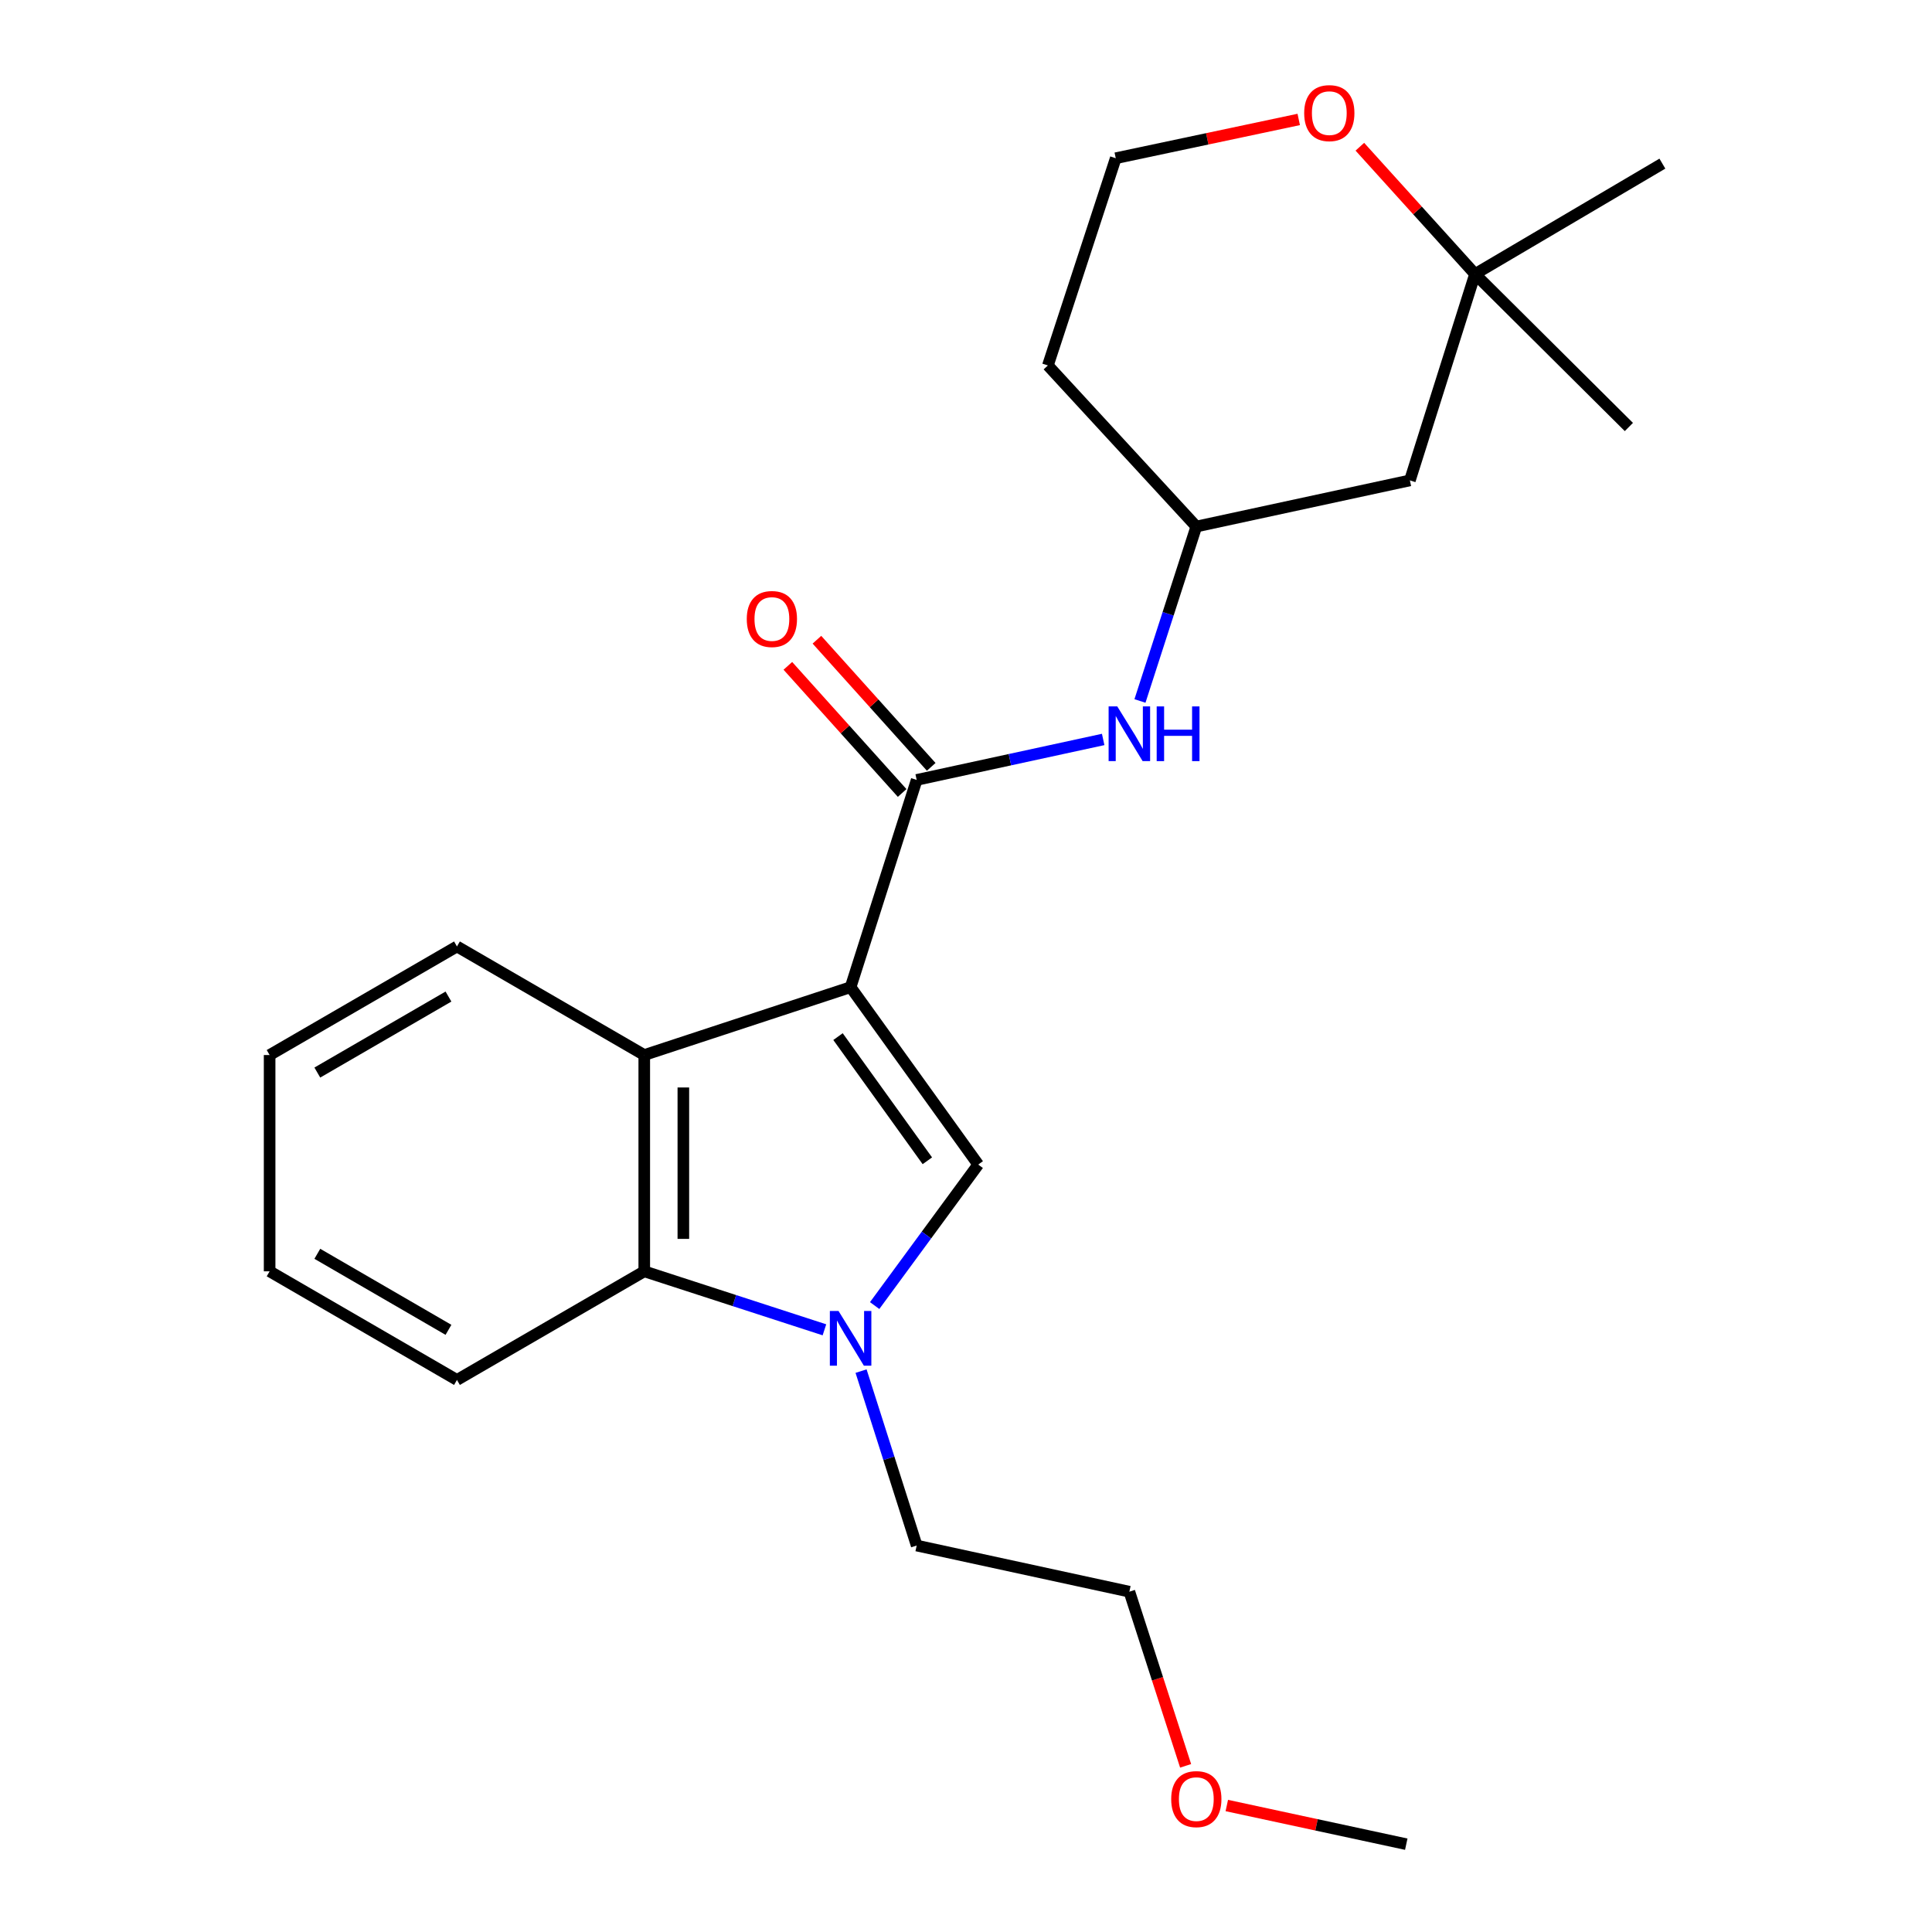 <?xml version='1.0' encoding='iso-8859-1'?>
<svg version='1.1' baseProfile='full'
              xmlns='http://www.w3.org/2000/svg'
                      xmlns:rdkit='http://www.rdkit.org/xml'
                      xmlns:xlink='http://www.w3.org/1999/xlink'
                  xml:space='preserve'
width='1000px' height='1000px' viewBox='0 0 1000 1000'>
<!-- END OF HEADER -->
<rect style='opacity:1.0;fill:#FFFFFF;stroke:none' width='1000' height='1000' x='0' y='0'> </rect>
<path class='bond-0' d='M 440.271,510.959 L 506.328,602.778' style='fill:none;fill-rule:evenodd;stroke:#000000;stroke-width:6px;stroke-linecap:butt;stroke-linejoin:miter;stroke-opacity:1' />
<path class='bond-0' d='M 433.756,536.547 L 479.996,600.821' style='fill:none;fill-rule:evenodd;stroke:#000000;stroke-width:6px;stroke-linecap:butt;stroke-linejoin:miter;stroke-opacity:1' />
<path class='bond-2' d='M 440.271,510.959 L 474.474,403.684' style='fill:none;fill-rule:evenodd;stroke:#000000;stroke-width:6px;stroke-linecap:butt;stroke-linejoin:miter;stroke-opacity:1' />
<path class='bond-3' d='M 440.271,510.959 L 333.468,546.084' style='fill:none;fill-rule:evenodd;stroke:#000000;stroke-width:6px;stroke-linecap:butt;stroke-linejoin:miter;stroke-opacity:1' />
<path class='bond-1' d='M 506.328,602.778 L 479.524,639.269' style='fill:none;fill-rule:evenodd;stroke:#000000;stroke-width:6px;stroke-linecap:butt;stroke-linejoin:miter;stroke-opacity:1' />
<path class='bond-1' d='M 479.524,639.269 L 452.721,675.76' style='fill:none;fill-rule:evenodd;stroke:#0000FF;stroke-width:6px;stroke-linecap:butt;stroke-linejoin:miter;stroke-opacity:1' />
<path class='bond-11' d='M 445.683,709.684 L 460.079,754.829' style='fill:none;fill-rule:evenodd;stroke:#0000FF;stroke-width:6px;stroke-linecap:butt;stroke-linejoin:miter;stroke-opacity:1' />
<path class='bond-11' d='M 460.079,754.829 L 474.474,799.973' style='fill:none;fill-rule:evenodd;stroke:#000000;stroke-width:6px;stroke-linecap:butt;stroke-linejoin:miter;stroke-opacity:1' />
<path class='bond-23' d='M 426.723,688.311 L 380.096,673.173' style='fill:none;fill-rule:evenodd;stroke:#0000FF;stroke-width:6px;stroke-linecap:butt;stroke-linejoin:miter;stroke-opacity:1' />
<path class='bond-23' d='M 380.096,673.173 L 333.468,658.034' style='fill:none;fill-rule:evenodd;stroke:#000000;stroke-width:6px;stroke-linecap:butt;stroke-linejoin:miter;stroke-opacity:1' />
<path class='bond-5' d='M 474.474,403.684 L 522.738,393.212' style='fill:none;fill-rule:evenodd;stroke:#000000;stroke-width:6px;stroke-linecap:butt;stroke-linejoin:miter;stroke-opacity:1' />
<path class='bond-5' d='M 522.738,393.212 L 571.002,382.741' style='fill:none;fill-rule:evenodd;stroke:#0000FF;stroke-width:6px;stroke-linecap:butt;stroke-linejoin:miter;stroke-opacity:1' />
<path class='bond-7' d='M 481.997,396.921 L 452.417,364.019' style='fill:none;fill-rule:evenodd;stroke:#000000;stroke-width:6px;stroke-linecap:butt;stroke-linejoin:miter;stroke-opacity:1' />
<path class='bond-7' d='M 452.417,364.019 L 422.838,331.117' style='fill:none;fill-rule:evenodd;stroke:#FF0000;stroke-width:6px;stroke-linecap:butt;stroke-linejoin:miter;stroke-opacity:1' />
<path class='bond-7' d='M 466.951,410.447 L 437.371,377.545' style='fill:none;fill-rule:evenodd;stroke:#000000;stroke-width:6px;stroke-linecap:butt;stroke-linejoin:miter;stroke-opacity:1' />
<path class='bond-7' d='M 437.371,377.545 L 407.792,344.643' style='fill:none;fill-rule:evenodd;stroke:#FF0000;stroke-width:6px;stroke-linecap:butt;stroke-linejoin:miter;stroke-opacity:1' />
<path class='bond-4' d='M 333.468,546.084 L 333.468,658.034' style='fill:none;fill-rule:evenodd;stroke:#000000;stroke-width:6px;stroke-linecap:butt;stroke-linejoin:miter;stroke-opacity:1' />
<path class='bond-4' d='M 353.7,562.876 L 353.7,641.242' style='fill:none;fill-rule:evenodd;stroke:#000000;stroke-width:6px;stroke-linecap:butt;stroke-linejoin:miter;stroke-opacity:1' />
<path class='bond-14' d='M 333.468,546.084 L 236.523,489.884' style='fill:none;fill-rule:evenodd;stroke:#000000;stroke-width:6px;stroke-linecap:butt;stroke-linejoin:miter;stroke-opacity:1' />
<path class='bond-15' d='M 333.468,658.034 L 236.523,714.257' style='fill:none;fill-rule:evenodd;stroke:#000000;stroke-width:6px;stroke-linecap:butt;stroke-linejoin:miter;stroke-opacity:1' />
<path class='bond-9' d='M 590.044,362.821 L 604.627,317.679' style='fill:none;fill-rule:evenodd;stroke:#0000FF;stroke-width:6px;stroke-linecap:butt;stroke-linejoin:miter;stroke-opacity:1' />
<path class='bond-9' d='M 604.627,317.679 L 619.211,272.536' style='fill:none;fill-rule:evenodd;stroke:#000000;stroke-width:6px;stroke-linecap:butt;stroke-linejoin:miter;stroke-opacity:1' />
<path class='bond-6' d='M 763.477,141.848 L 729.757,248.651' style='fill:none;fill-rule:evenodd;stroke:#000000;stroke-width:6px;stroke-linecap:butt;stroke-linejoin:miter;stroke-opacity:1' />
<path class='bond-17' d='M 763.477,141.848 L 860.444,84.693' style='fill:none;fill-rule:evenodd;stroke:#000000;stroke-width:6px;stroke-linecap:butt;stroke-linejoin:miter;stroke-opacity:1' />
<path class='bond-18' d='M 763.477,141.848 L 843.101,221.012' style='fill:none;fill-rule:evenodd;stroke:#000000;stroke-width:6px;stroke-linecap:butt;stroke-linejoin:miter;stroke-opacity:1' />
<path class='bond-25' d='M 763.477,141.848 L 733.666,108.898' style='fill:none;fill-rule:evenodd;stroke:#000000;stroke-width:6px;stroke-linecap:butt;stroke-linejoin:miter;stroke-opacity:1' />
<path class='bond-25' d='M 733.666,108.898 L 703.856,75.947' style='fill:none;fill-rule:evenodd;stroke:#FF0000;stroke-width:6px;stroke-linecap:butt;stroke-linejoin:miter;stroke-opacity:1' />
<path class='bond-8' d='M 672.22,61.824 L 624.866,71.859' style='fill:none;fill-rule:evenodd;stroke:#FF0000;stroke-width:6px;stroke-linecap:butt;stroke-linejoin:miter;stroke-opacity:1' />
<path class='bond-8' d='M 624.866,71.859 L 577.511,81.894' style='fill:none;fill-rule:evenodd;stroke:#000000;stroke-width:6px;stroke-linecap:butt;stroke-linejoin:miter;stroke-opacity:1' />
<path class='bond-10' d='M 619.211,272.536 L 729.757,248.651' style='fill:none;fill-rule:evenodd;stroke:#000000;stroke-width:6px;stroke-linecap:butt;stroke-linejoin:miter;stroke-opacity:1' />
<path class='bond-13' d='M 619.211,272.536 L 542.386,189.158' style='fill:none;fill-rule:evenodd;stroke:#000000;stroke-width:6px;stroke-linecap:butt;stroke-linejoin:miter;stroke-opacity:1' />
<path class='bond-19' d='M 474.474,799.973 L 584.559,823.858' style='fill:none;fill-rule:evenodd;stroke:#000000;stroke-width:6px;stroke-linecap:butt;stroke-linejoin:miter;stroke-opacity:1' />
<path class='bond-12' d='M 577.511,81.894 L 542.386,189.158' style='fill:none;fill-rule:evenodd;stroke:#000000;stroke-width:6px;stroke-linecap:butt;stroke-linejoin:miter;stroke-opacity:1' />
<path class='bond-21' d='M 236.523,489.884 L 139.556,546.084' style='fill:none;fill-rule:evenodd;stroke:#000000;stroke-width:6px;stroke-linecap:butt;stroke-linejoin:miter;stroke-opacity:1' />
<path class='bond-21' d='M 232.123,515.818 L 164.246,555.158' style='fill:none;fill-rule:evenodd;stroke:#000000;stroke-width:6px;stroke-linecap:butt;stroke-linejoin:miter;stroke-opacity:1' />
<path class='bond-24' d='M 236.523,714.257 L 139.556,658.034' style='fill:none;fill-rule:evenodd;stroke:#000000;stroke-width:6px;stroke-linecap:butt;stroke-linejoin:miter;stroke-opacity:1' />
<path class='bond-24' d='M 232.126,688.321 L 164.249,648.965' style='fill:none;fill-rule:evenodd;stroke:#000000;stroke-width:6px;stroke-linecap:butt;stroke-linejoin:miter;stroke-opacity:1' />
<path class='bond-16' d='M 613.675,913.994 L 599.117,868.926' style='fill:none;fill-rule:evenodd;stroke:#FF0000;stroke-width:6px;stroke-linecap:butt;stroke-linejoin:miter;stroke-opacity:1' />
<path class='bond-16' d='M 599.117,868.926 L 584.559,823.858' style='fill:none;fill-rule:evenodd;stroke:#000000;stroke-width:6px;stroke-linecap:butt;stroke-linejoin:miter;stroke-opacity:1' />
<path class='bond-20' d='M 634.99,934.532 L 681.435,944.539' style='fill:none;fill-rule:evenodd;stroke:#FF0000;stroke-width:6px;stroke-linecap:butt;stroke-linejoin:miter;stroke-opacity:1' />
<path class='bond-20' d='M 681.435,944.539 L 727.88,954.545' style='fill:none;fill-rule:evenodd;stroke:#000000;stroke-width:6px;stroke-linecap:butt;stroke-linejoin:miter;stroke-opacity:1' />
<path class='bond-22' d='M 139.556,546.084 L 139.556,658.034' style='fill:none;fill-rule:evenodd;stroke:#000000;stroke-width:6px;stroke-linecap:butt;stroke-linejoin:miter;stroke-opacity:1' />
<path  class='atom-2' d='M 434.011 678.55
L 443.291 693.55
Q 444.211 695.03, 445.691 697.71
Q 447.171 700.39, 447.251 700.55
L 447.251 678.55
L 451.011 678.55
L 451.011 706.87
L 447.131 706.87
L 437.171 690.47
Q 436.011 688.55, 434.771 686.35
Q 433.571 684.15, 433.211 683.47
L 433.211 706.87
L 429.531 706.87
L 429.531 678.55
L 434.011 678.55
' fill='#0000FF'/>
<path  class='atom-6' d='M 578.299 365.639
L 587.579 380.639
Q 588.499 382.119, 589.979 384.799
Q 591.459 387.479, 591.539 387.639
L 591.539 365.639
L 595.299 365.639
L 595.299 393.959
L 591.419 393.959
L 581.459 377.559
Q 580.299 375.639, 579.059 373.439
Q 577.859 371.239, 577.499 370.559
L 577.499 393.959
L 573.819 393.959
L 573.819 365.639
L 578.299 365.639
' fill='#0000FF'/>
<path  class='atom-6' d='M 598.699 365.639
L 602.539 365.639
L 602.539 377.679
L 617.019 377.679
L 617.019 365.639
L 620.859 365.639
L 620.859 393.959
L 617.019 393.959
L 617.019 380.879
L 602.539 380.879
L 602.539 393.959
L 598.699 393.959
L 598.699 365.639
' fill='#0000FF'/>
<path  class='atom-8' d='M 386.526 320.397
Q 386.526 313.597, 389.886 309.797
Q 393.246 305.997, 399.526 305.997
Q 405.806 305.997, 409.166 309.797
Q 412.526 313.597, 412.526 320.397
Q 412.526 327.277, 409.126 331.197
Q 405.726 335.077, 399.526 335.077
Q 393.286 335.077, 389.886 331.197
Q 386.526 327.317, 386.526 320.397
M 399.526 331.877
Q 403.846 331.877, 406.166 328.997
Q 408.526 326.077, 408.526 320.397
Q 408.526 314.837, 406.166 312.037
Q 403.846 309.197, 399.526 309.197
Q 395.206 309.197, 392.846 311.997
Q 390.526 314.797, 390.526 320.397
Q 390.526 326.117, 392.846 328.997
Q 395.206 331.877, 399.526 331.877
' fill='#FF0000'/>
<path  class='atom-9' d='M 675.045 58.55
Q 675.045 51.75, 678.405 47.95
Q 681.765 44.15, 688.045 44.15
Q 694.325 44.15, 697.685 47.95
Q 701.045 51.75, 701.045 58.55
Q 701.045 65.43, 697.645 69.35
Q 694.245 73.23, 688.045 73.23
Q 681.805 73.23, 678.405 69.35
Q 675.045 65.47, 675.045 58.55
M 688.045 70.03
Q 692.365 70.03, 694.685 67.15
Q 697.045 64.23, 697.045 58.55
Q 697.045 52.99, 694.685 50.19
Q 692.365 47.35, 688.045 47.35
Q 683.725 47.35, 681.365 50.15
Q 679.045 52.95, 679.045 58.55
Q 679.045 64.27, 681.365 67.15
Q 683.725 70.03, 688.045 70.03
' fill='#FF0000'/>
<path  class='atom-17' d='M 606.211 931.213
Q 606.211 924.413, 609.571 920.613
Q 612.931 916.813, 619.211 916.813
Q 625.491 916.813, 628.851 920.613
Q 632.211 924.413, 632.211 931.213
Q 632.211 938.093, 628.811 942.013
Q 625.411 945.893, 619.211 945.893
Q 612.971 945.893, 609.571 942.013
Q 606.211 938.133, 606.211 931.213
M 619.211 942.693
Q 623.531 942.693, 625.851 939.813
Q 628.211 936.893, 628.211 931.213
Q 628.211 925.653, 625.851 922.853
Q 623.531 920.013, 619.211 920.013
Q 614.891 920.013, 612.531 922.813
Q 610.211 925.613, 610.211 931.213
Q 610.211 936.933, 612.531 939.813
Q 614.891 942.693, 619.211 942.693
' fill='#FF0000'/>
</svg>
